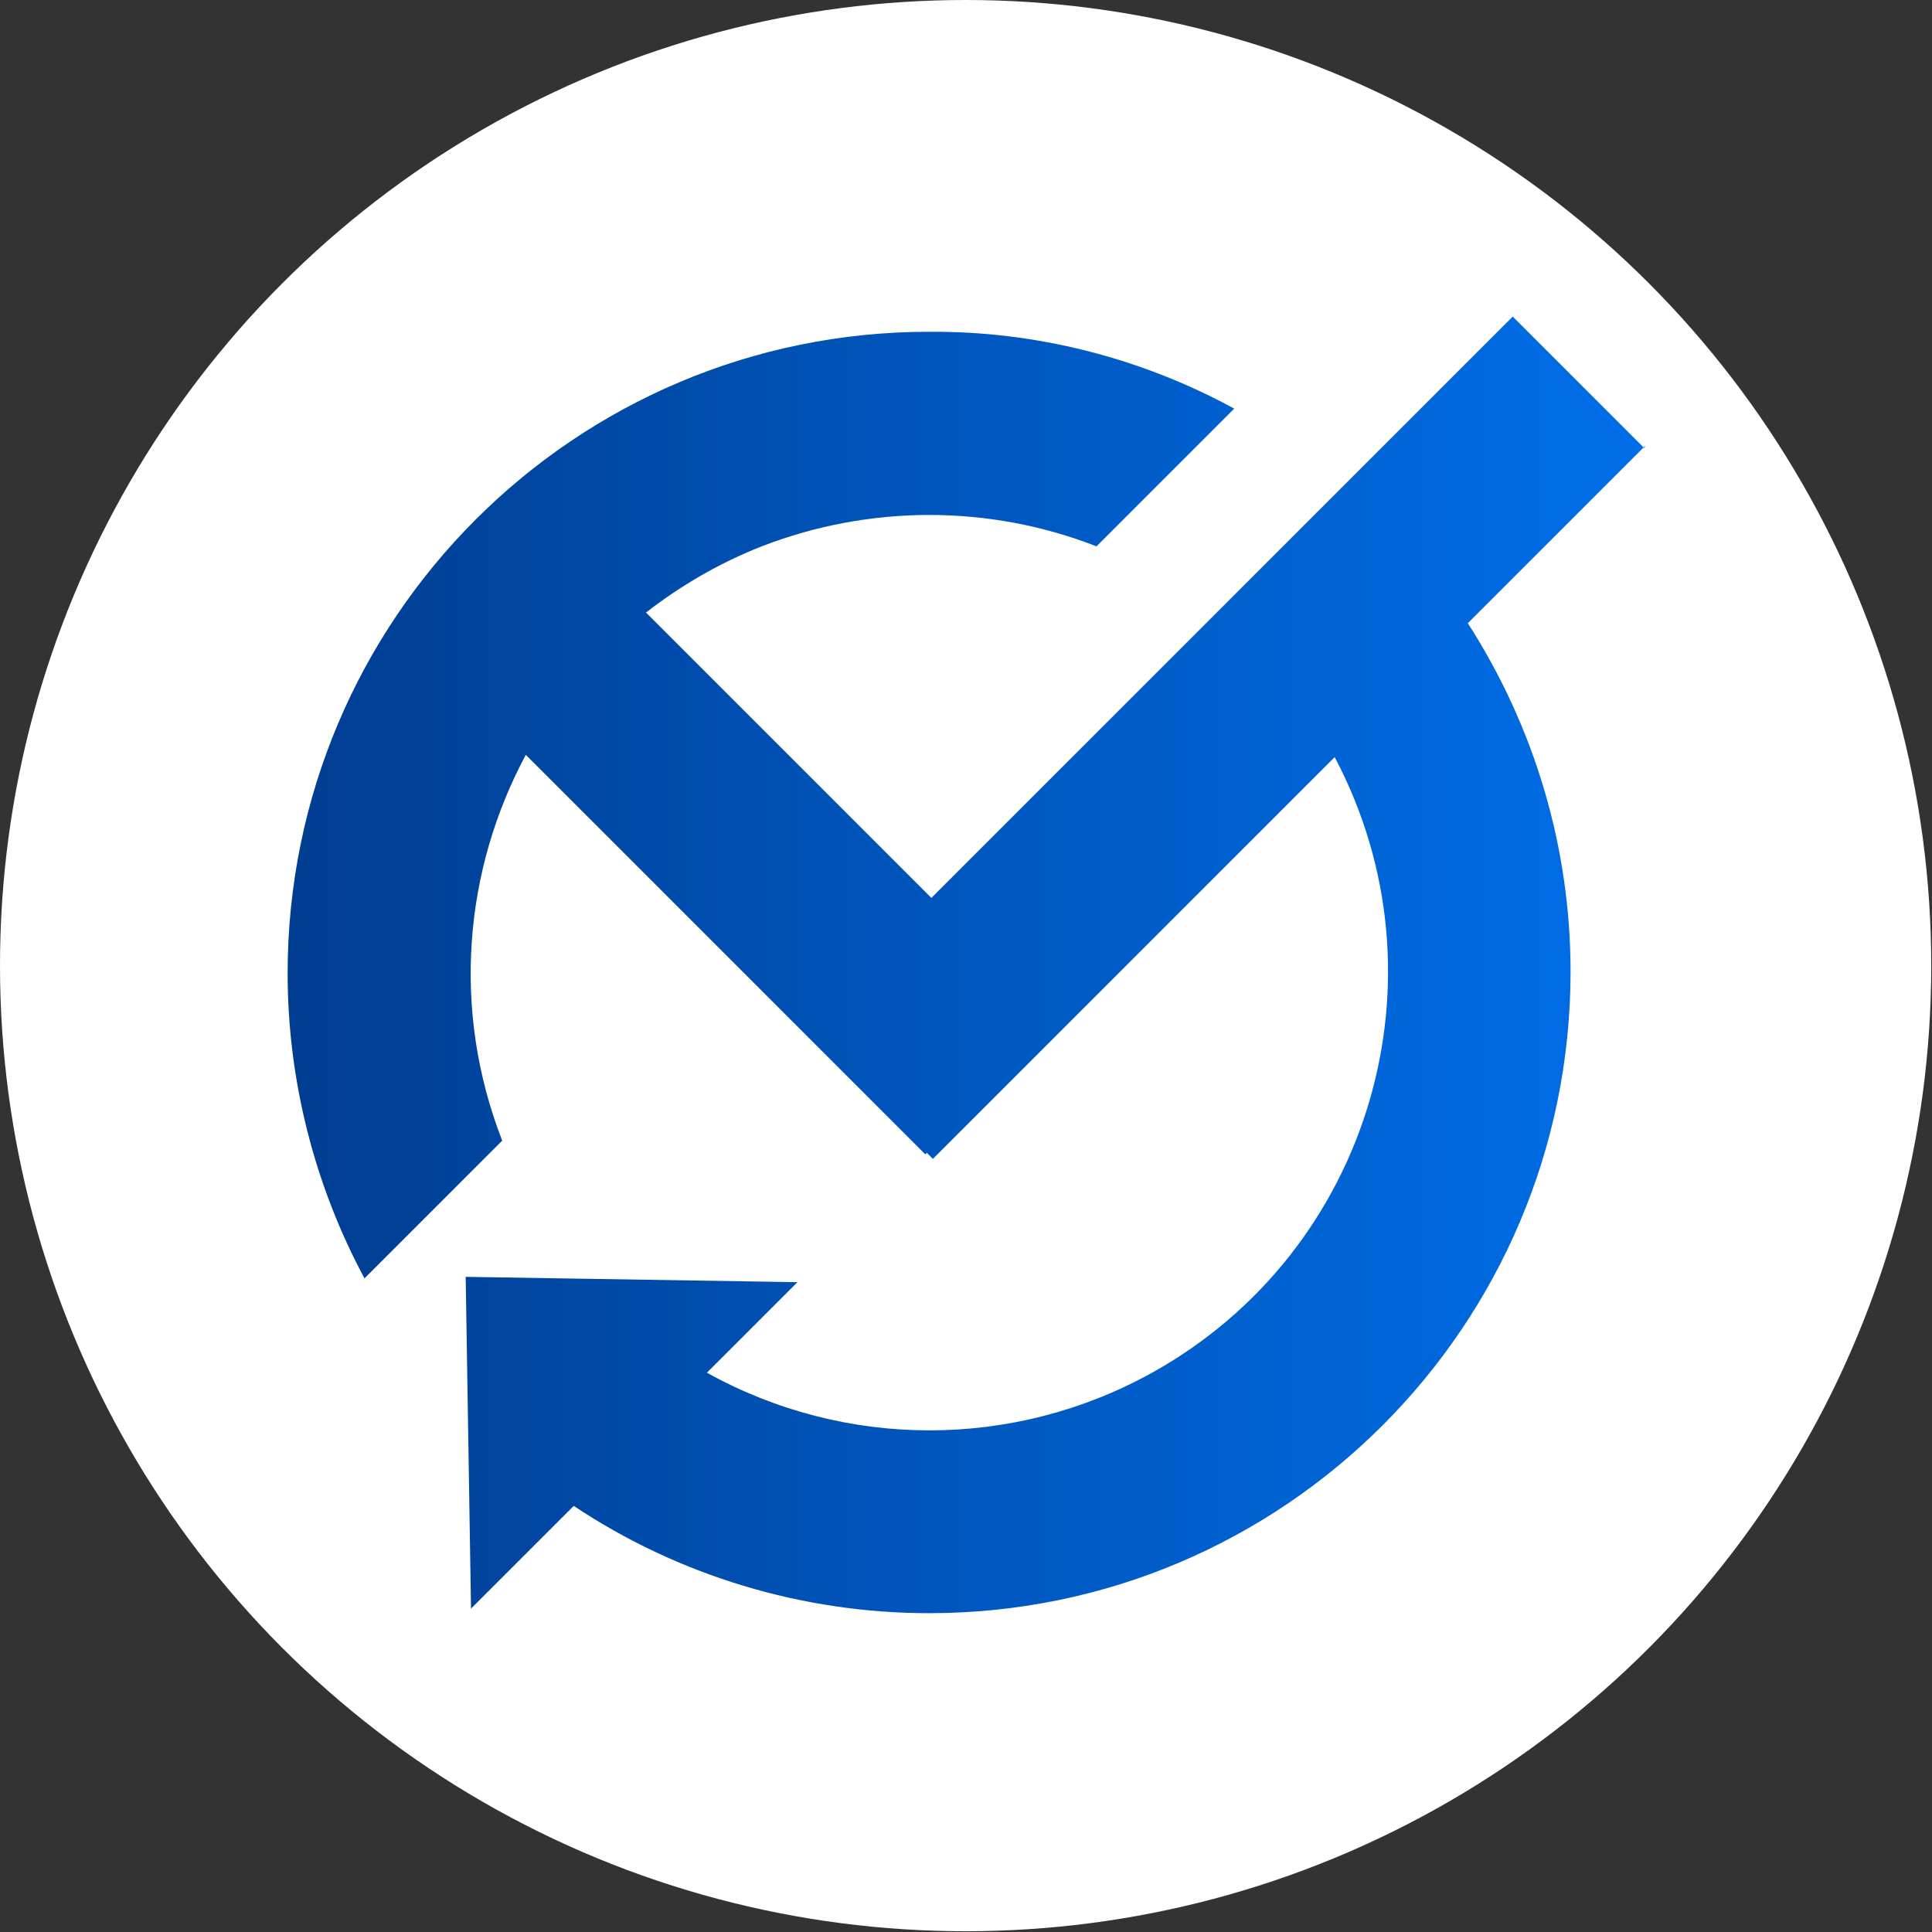 <?xml version="1.0" encoding="UTF-8"?>
<svg id="_Слой_2" data-name="Слой 2" xmlns="http://www.w3.org/2000/svg" xmlns:xlink="http://www.w3.org/1999/xlink" viewBox="0 0 25.39 25.39">
  <rect x="0" y="0" width="25.39" height="25.39" fill="#333333" stroke="none"/>
  <defs>
    <style>
      .cls-1 {
        fill: #fff;
      }

      .cls-2 {
        fill: url(#_Безымянный_градиент_27);
        fill-rule: evenodd;
      }
    </style>
    <linearGradient id="_Безымянный_градиент_27" data-name="Безымянный градиент 27" x1="3.77" y1="12.69" x2="21.61" y2="12.69" gradientUnits="userSpaceOnUse">
      <stop offset="0" stop-color="#003d91"/>
      <stop offset=".48" stop-color="#0056bd"/>
      <stop offset="1" stop-color="#006ee8"/>
    </linearGradient>
  </defs>
  <g id="_Слой_1-2" data-name="Слой 1">
    <g>
      <circle class="cls-1" cx="12.69" cy="12.69" r="12.69"/>
      <path class="cls-2" d="M21.61,5.89l-1.73-1.73-7.64,7.64-3.75-3.75c.45-.35,.96-.65,1.52-.87,1.42-.55,2.99-.55,4.4,0l1.81-1.81c-1.23-.67-2.61-1.02-4.01-1.01-4.66,0-8.43,3.78-8.43,8.43,0,1.4,.35,2.78,1.01,4.01l1.81-1.81c-.67-1.72-.5-3.56,.31-5.07l5.25,5.25,.02-.02,.08,.08,5.28-5.28c1.53,2.89,.48,6.49-2.4,8.09-1.82,1.01-4.03,1.01-5.85,0l1.19-1.19-4.36-.07,.07,4.36,1.35-1.35c1.38,.92,3.01,1.41,4.67,1.41,4.66,0,8.43-3.78,8.43-8.43,0-1.63-.47-3.21-1.35-4.58l2.33-2.33Z"/>
    </g>
  </g>
</svg>